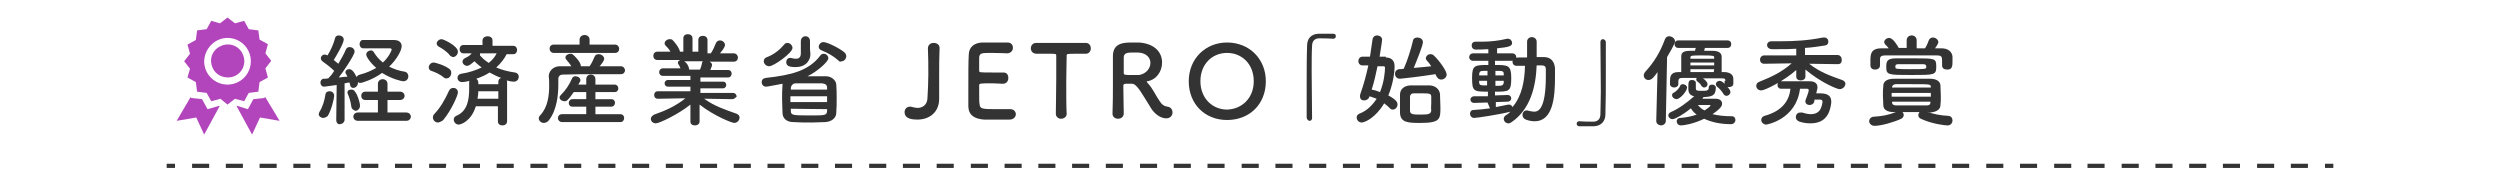 <?xml version="1.0" encoding="utf-8"?>
<!-- Generator: Adobe Illustrator 26.5.3, SVG Export Plug-In . SVG Version: 6.00 Build 0)  -->
<svg version="1.1" id="レイヤー_1" xmlns="http://www.w3.org/2000/svg" xmlns:xlink="http://www.w3.org/1999/xlink" x="0px"
	 y="0px" viewBox="0 0 600 44" style="enable-background:new 0 0 600 44;" xml:space="preserve">
<style type="text/css">
	.st0{fill:#333333;}
	.st1{fill:#B245BC;}
</style>
<g>
	<g>
		<rect x="40" y="39.3" class="st0" width="2" height="1"/>
		<path class="st0" d="M553.9,40.3h-4.1v-1h4.1V40.3z M545.8,40.3h-4.1v-1h4.1V40.3z M537.6,40.3h-4.1v-1h4.1V40.3z M529.5,40.3
			h-4.1v-1h4.1V40.3z M521.4,40.3h-4.1v-1h4.1V40.3z M513.3,40.3h-4.1v-1h4.1V40.3z M505.1,40.3H501v-1h4.1V40.3z M497,40.3h-4v-1
			h4.1v1H497z M488.9,40.3h-4.1v-1h4.1V40.3z M480.8,40.3h-4.1v-1h4.1V40.3z M472.6,40.3h-4.1v-1h4.1V40.3z M464.5,40.3h-4.1v-1h4.1
			V40.3z M456.4,40.3h-4.1v-1h4.1V40.3z M448.3,40.3h-4.1v-1h4.1V40.3z M440.2,40.3h-4.1v-1h4.1V40.3z M432,40.3h-4v-1h4.1v1H432z
			 M423.9,40.3h-4.1v-1h4.1V40.3z M415.8,40.3h-4.1v-1h4.1V40.3z M407.7,40.3h-4.1v-1h4.1V40.3z M399.5,40.3h-4.1v-1h4.1V40.3z
			 M391.4,40.3h-4.1v-1h4.1V40.3z M383.3,40.3h-4.1v-1h4.1V40.3z M375.2,40.3h-4.1v-1h4.1V40.3z M367,40.3h-4v-1h4.1v1H367z
			 M358.9,40.3h-4.1v-1h4.1V40.3z M350.8,40.3h-4.1v-1h4.1V40.3z M342.7,40.3h-4.1v-1h4.1V40.3z M334.5,40.3h-4.1v-1h4.1V40.3z
			 M326.4,40.3h-4.1v-1h4.1V40.3z M318.3,40.3h-4.1v-1h4.1V40.3z M310.2,40.3h-4.1v-1h4.1V40.3z M302,40.3h-4v-1h4.1v1H302z
			 M293.9,40.3h-4.1v-1h4.1V40.3z M285.8,40.3h-4.1v-1h4.1V40.3z M277.7,40.3h-4.1v-1h4.1V40.3z M269.5,40.3h-4.1v-1h4.1V40.3z
			 M261.4,40.3h-4.1v-1h4.1V40.3z M253.3,40.3h-4.1v-1h4.1V40.3z M245.2,40.3h-4.1v-1h4.1V40.3z M237,40.3h-4v-1h4.1v1H237z
			 M228.9,40.3h-4.1v-1h4.1V40.3z M220.8,40.3h-4.1v-1h4.1V40.3z M212.7,40.3h-4.1v-1h4.1V40.3z M204.5,40.3h-4.1v-1h4.1V40.3z
			 M196.4,40.3h-4.1v-1h4.1V40.3z M188.3,40.3h-4.1v-1h4.1V40.3z M180.2,40.3h-4.1v-1h4.1V40.3z M172,40.3h-4v-1h4.1v1H172z
			 M163.9,40.3h-4.1v-1h4.1V40.3z M155.8,40.3h-4.1v-1h4.1V40.3z M147.7,40.3h-4.1v-1h4.1V40.3z M139.5,40.3h-4.1v-1h4.1V40.3z
			 M131.4,40.3h-4.1v-1h4.1V40.3z M123.3,40.3h-4.1v-1h4.1V40.3z M115.2,40.3h-4.1v-1h4.1V40.3z M107,40.3h-4v-1h4.1L107,40.3
			L107,40.3z M98.9,40.3h-4.1v-1h4.1V40.3z M90.8,40.3h-4.1v-1h4.1V40.3z M82.7,40.3h-4.1v-1h4.1V40.3z M74.5,40.3h-4.1v-1h4.1V40.3
			z M66.4,40.3h-4.1v-1h4.1V40.3z M58.3,40.3h-4.1v-1h4.1V40.3z M50.2,40.3h-4.1v-1h4.1V40.3z"/>
		<rect x="558" y="39.3" class="st0" width="2" height="1"/>
	</g>
	<path id="XMLID_2_00000171683248434274908110000011700710760019126442_" class="st1" d="M63.5,23.5l-2.7,0.3l-1.3,2.4l-2.6-0.8
		l-0.1,0.1l3.7,6.8l1.9-4.1l4.7,0.8l-3.5-5.8L63.5,23.5z"/>
	<path id="XMLID_3_00000083066133288695478410000014814313776513889720_" class="st1" d="M49.8,26.2l-1.3-2.4l-2.7-0.3v-0.3L42.4,29
		l4.7-0.8l1.9,4.1l3.7-6.8l-0.1-0.1L49.8,26.2z"/>
	<path id="XMLID_4_00000064340456778639373680000000055113885145341600_" class="st1" d="M54.6,25.1l1.8-1.4l2.2,0.6l1.1-2L62,22
		l0.3-2.3l2-1.1l-0.6-2.2l1.4-1.8l-1.4-1.8l0.6-2.2l-2-1.1L62,7.3L59.7,7l-1.1-2l-2.2,0.6l-1.8-1.4l-1.8,1.4L50.7,5l-1.1,2l-2.3,0.3
		L47,9.6l-2,1.1l0.6,2.2l-1.4,1.8l1.4,1.8L45,18.6l2,1.1l0.3,2.3l2.3,0.3l1.1,2l2.2-0.6L54.6,25.1z M54.6,9.1c3.1,0,5.6,2.5,5.6,5.6
		s-2.5,5.6-5.6,5.6S49,17.8,49,14.7C49.1,11.6,51.6,9.1,54.6,9.1z"/>
	<path id="XMLID_5_00000062892693609443508260000006989976325357300888_" class="st1" d="M56.2,18.3c2-0.8,3-3.1,2.1-5.2
		c-0.8-2-3.1-3-5.2-2.1s-3,3.1-2.1,5.2C51.8,18.2,54.2,19.1,56.2,18.3z"/>
	<g>
		<path class="st0" d="M77.6,28.3c-0.6,0-1.1-0.4-1.1-0.9c0-0.2,0.1-0.4,0.2-0.6c0.7-1.1,1.2-2.7,1.4-4.1c0.1-0.6,0.5-0.8,1-0.8
			c0.6,0,1.1,0.4,1.1,1.1c0,0.6-0.7,3.6-1.6,4.9C78.3,28.1,77.9,28.3,77.6,28.3z M80.7,28.8l0.1-8.4c-0.2,0-2.7,0.4-3,0.4
			c-0.6,0-0.9-0.5-0.9-1c0-0.4,0.3-0.9,0.8-0.9c0.3,0,0.7,0,1.1-0.1c0.5-0.5,1-1.1,1.4-1.8c-0.8-0.8-2.1-1.8-2.7-2.2
			c-0.3-0.2-0.5-0.5-0.5-0.8c0-0.5,0.4-0.9,0.9-0.9c0.2,0,0.3,0,0.7,0.2c0.7-1.1,1.5-2.8,1.8-4.1c0.1-0.5,0.5-0.7,0.9-0.7
			c0.6,0,1.2,0.4,1.2,1c0,1-2.1,4.4-2.4,4.9c0.4,0.3,0.7,0.6,1.1,0.9c0.7-1.2,1.4-2.4,1.8-3.4c0.2-0.4,0.5-0.6,0.9-0.6
			c0.6,0,1.2,0.4,1.2,1.1c0,0.8-2.7,4.8-3.8,6.2c0.8-0.1,1.5-0.2,2.1-0.2c-0.4-0.8-0.5-0.8-0.5-1c0-0.5,0.4-0.8,0.9-0.8
			c0.5,0,1,0.3,1.8,1.9c0.1-0.3,0.4-0.5,0.8-0.6c1.6-0.4,2.8-1,3.9-1.6c-1.5-1.3-2.4-2.7-2.4-3.2c0-0.6,0.6-1,1.1-1
			c0.3,0,0.5,0.1,0.7,0.4c0.6,1,1.3,1.8,2.2,2.5c1.5-1.4,2.1-2.9,2.1-3.1c0-0.2-0.2-0.3-0.4-0.3c-0.3,0-0.6,0-1,0
			c-1.5,0-3.8,0-5.4,0h0c-0.6,0-0.9-0.5-0.9-1s0.3-1,0.8-1c0.8,0,1.9,0,3,0c1.6,0,3.2,0,4.4,0c1.4,0,1.9,0.7,1.9,1.5
			c0,1-1.2,3.2-3,4.9c1.2,0.6,2.4,1,3.7,1.2c0.6,0.1,0.9,0.6,0.9,1.1c0,0.6-0.4,1.2-1.2,1.2c-0.4,0-2.7-0.5-5.1-2
			c-2.2,1.6-4.8,2.4-5.2,2.4c-0.3,0-0.5-0.1-0.6-0.2c0,0.1,0,0.2,0,0.2c0,0.7-0.6,1.2-1.1,1.2c-0.4,0-0.7-0.2-0.8-0.8
			c0-0.2-0.1-0.3-0.1-0.5c-0.3,0-0.7,0.1-1.2,0.2l0,8.7c0,0.7-0.6,1.1-1.2,1.1C81.3,29.9,80.7,29.6,80.7,28.8L80.7,28.8z M84.3,25.5
			c-0.1-1-0.5-2.2-0.8-2.9c-0.1-0.1-0.1-0.3-0.1-0.4c0-0.5,0.4-0.7,0.9-0.7c0.3,0,0.7,0.1,0.9,0.5c0.6,0.7,1.2,2.6,1.2,3.4
			c0,0.7-0.6,1.2-1.1,1.2C84.8,26.4,84.4,26.2,84.3,25.5z M85.9,29c-0.7,0-1.1-0.5-1.1-1c0-0.5,0.4-1,1.1-1l4.8,0l0-3l-3,0
			c-0.7,0-1-0.5-1-1c0-0.5,0.3-1,1-1l3,0l0-1.9c0-0.7,0.6-1.1,1.1-1.1c0.6,0,1.2,0.4,1.2,1.1l0,1.9l3,0c0.7,0,1.1,0.5,1.1,1
			c0,0.5-0.4,1-1.1,1l-3,0l0,3l4.5,0c0.7,0,1.1,0.5,1.1,1c0,0.5-0.4,1-1.1,1H85.9z"/>
		<path class="st0" d="M106.5,18.6c-0.9-0.8-2.1-1.3-3-1.6c-0.4-0.1-0.6-0.5-0.6-0.8c0-0.6,0.5-1.2,1.2-1.2c0.2,0,2.3,0.5,3.7,1.5
			c0.4,0.3,0.5,0.6,0.5,1c0,0.7-0.5,1.3-1.1,1.3C107,18.9,106.8,18.8,106.5,18.6z M105.1,29.4c-0.7,0-1.2-0.6-1.2-1.2
			c0-0.3,0.1-0.6,0.3-0.8c1.5-1.6,2.5-3.3,3.6-5.7c0.2-0.4,0.6-0.6,1-0.6c0.6,0,1.1,0.4,1.1,1.1c0,0.6-1.5,4.2-3.6,6.7
			C105.8,29.2,105.4,29.4,105.1,29.4z M107.9,13.2c-0.7-0.9-2-1.7-2.6-2c-0.3-0.2-0.5-0.5-0.5-0.7c0-0.6,0.6-1.1,1.2-1.1
			c0.4,0,3.9,1.6,3.9,3c0,0.7-0.6,1.3-1.2,1.3C108.4,13.6,108.1,13.5,107.9,13.2z M119.6,25.5h-5.4c-1.1,3.6-3.6,4.4-4.1,4.4
			c-0.7,0-1.2-0.6-1.2-1.2c0-0.4,0.2-0.7,0.6-0.9c2.7-1.1,3.1-3.9,3.1-6.5c0-0.5,0-1,0-1.5c0-0.2,0-0.3,0.1-0.4
			c-1.2,0.3-1.7,0.3-1.8,0.3c-0.7,0-1.1-0.5-1.1-1c0-0.5,0.3-0.9,0.9-1c2-0.3,3.6-0.9,4.9-1.5c-0.6-0.5-1.2-0.9-1.7-1.5
			c-0.9,0.7-1.3,1.1-1.8,1.1c-0.6,0-1.1-0.5-1.1-1c0-0.3,0.2-0.7,0.7-0.9c0.7-0.3,1.2-0.7,1.5-1.1l-2,0h0c-0.6,0-0.9-0.5-0.9-1
			c0-0.5,0.3-1,0.9-1l4.6,0V9.7v0c0-0.6,0.6-1,1.2-1c0.6,0,1.2,0.3,1.2,1v0V11l5,0c0.6,0,0.9,0.5,0.9,1c0,0.5-0.3,1-0.9,1h0h-1.6
			c-0.5,1-1.3,2.1-2.5,3.2c1.4,0.6,3,1,4.5,1.2c0.6,0.1,0.9,0.5,0.9,1c0,0.6-0.4,1.2-1.2,1.2c-0.1,0-0.6,0-1.7-0.3
			c0.1,0.1,0.1,0.3,0.1,0.5l0,9.3c0,0.7-0.6,1-1.1,1c-0.6,0-1.1-0.3-1.1-1V25.5z M119.6,19.6c0-0.5,0.3-0.8,0.7-0.9
			c-0.9-0.3-1.9-0.8-2.8-1.3c-0.9,0.6-2,1.1-3.2,1.5c0.3,0.2,0.5,0.5,0.5,1v0.3h4.8V19.6z M119.6,21.9h-4.8c0,0.6-0.1,1.2-0.2,1.8h5
			V21.9z M115.2,12.9c0,0,0,0.1,0,0.2c0,0.1,0,0.1,0,0.2c0.6,0.7,1.3,1.3,2.1,1.8c0.9-0.7,1.5-1.5,1.9-2.3H115.2z"/>
		<path class="st0" d="M149,17.8c-1.8,0-3.6,0-5.3,0c-3,0-6,0-8.6,0.1c-0.7,0-1.1,0.4-1.1,1c0,0.3,0,0.8,0,1.3
			c0,2.4-0.3,6.2-2.3,8.7c-0.3,0.4-0.8,0.6-1.2,0.6c-0.6,0-1.2-0.5-1.2-1.1c0-0.2,0.1-0.5,0.4-0.8c1.8-1.9,2.1-4.8,2.1-7
			c0-0.9,0-1.7-0.1-2.2c0,0,0,0,0-0.1c0-1.1,0.9-2.3,2.5-2.4c0.9,0,1.9,0,2.9,0c-0.3-0.6-0.8-1.1-1.2-1.6c-0.1-0.1-0.2-0.3-0.2-0.5
			c0-0.5,0.6-0.9,1.2-0.9c0.2,0,0.4,0,0.6,0.2c0.3,0.2,1.9,1.8,1.9,2.7c0,0,0,0.1,0,0.1h2.1c0.5-0.7,0.9-1.6,1.2-2.3
			c0.2-0.5,0.6-0.6,1-0.6c0.6,0,1.3,0.5,1.3,1.1c0,0.5-0.8,1.5-1.1,1.8c1.7,0,3.4,0,5.1,0c0.6,0,1,0.5,1,1
			C150,17.3,149.7,17.8,149,17.8L149,17.8z M132.9,12.7c-0.6,0-1-0.5-1-1c0-0.5,0.3-1,1-1h6.2V9.5v0c0-0.7,0.6-1.1,1.2-1.1
			c0.6,0,1.2,0.4,1.2,1.1v0l0,1.2h6.1c0.6,0,1,0.5,1,1c0,0.5-0.3,1-1,1H132.9z M134.9,29.3c-0.6,0-1-0.5-1-0.9c0-0.5,0.3-1,1-1
			l5.8,0v-1.8h-3.3c-0.6,0-0.9-0.4-0.9-0.9c0-0.4,0.3-0.9,0.9-0.9h3.3v-1.7h-3c-1.4,2-1.7,2.2-2.2,2.2c-0.6,0-1.2-0.4-1.2-0.9
			c0-0.2,0.1-0.4,0.3-0.6c1.2-1.2,2-2.4,2.7-4c0.2-0.4,0.5-0.5,0.8-0.5c0.6,0,1.2,0.4,1.2,0.9c0,0.1,0,0.3-0.1,0.4
			c-0.1,0.2-0.3,0.5-0.4,0.7h1.9V19c0-0.7,0.5-1.1,1.1-1.1c0.6,0,1.1,0.4,1.1,1.1v1.3l4.6,0c0.6,0,0.9,0.5,0.9,0.9
			c0,0.5-0.3,0.9-0.9,0.9l-4.6,0v1.7h3.8c0.6,0,0.9,0.4,0.9,0.9c0,0.4-0.3,0.9-0.9,0.9h-3.8v1.8l6,0c0.6,0,0.9,0.5,0.9,0.9
			c0,0.5-0.3,1-0.9,1H134.9z"/>
		<path class="st0" d="M175.7,23.8l-6-0.1h-0.7c2.5,1.8,5,2.6,7.8,3.6c0.5,0.2,0.7,0.6,0.7,0.9c0,0.6-0.5,1.3-1.3,1.3
			c-0.5,0-4.7-1.6-8.3-4.4l0,4.1v0c0,0.6-0.6,0.9-1.1,0.9c-0.6,0-1.1-0.3-1.1-0.9v0l0-4.1c-3,2.4-7.5,4.5-8.3,4.5
			c-0.7,0-1.2-0.5-1.2-1.1c0-0.4,0.3-0.7,0.8-1c2.9-1,5.2-2.1,7.5-3.9h-0.8l-5.8,0.1h0c-0.6,0-0.9-0.4-0.9-0.9s0.3-0.9,0.9-0.9
			l7.8,0l0-1.1l-5.4,0c-0.5,0-0.8-0.4-0.8-0.8c0-0.4,0.3-0.8,0.8-0.8l5.4,0v-1l-6.6,0c-0.6,0-0.9-0.4-0.9-0.9c0-0.4,0.3-0.9,0.9-0.9
			l4.2,0c-0.1-0.4-0.3-0.7-0.5-1c-0.1-0.1-0.1-0.2-0.1-0.4c0-0.3,0.3-0.5,0.6-0.6l-5.5,0c-0.7,0-1-0.5-1-1s0.3-1,1-1h0l3.1,0
			c-0.3-0.6-0.8-1.1-1.2-1.5c-0.1-0.2-0.2-0.3-0.2-0.5c0-0.5,0.6-1,1.2-1c0.2,0,0.4,0,0.6,0.1c0.4,0.3,1.7,1.9,1.9,2.9l0.8,0l0-3.2
			v0c0-0.7,0.5-1,1.1-1c0.5,0,1.1,0.3,1.1,1v3.2h1.4V9.6c0-0.7,0.5-1,1.1-1c0.5,0,1.1,0.3,1.1,1v0l0,3.2l0.8,0
			c0.5-0.7,0.9-1.7,1.2-2.4c0.2-0.5,0.6-0.7,1-0.7c0.6,0,1.2,0.5,1.2,1.1c0,0.1,0,0.6-1.2,2l3.3,0h0c0.6,0,1,0.5,1,1s-0.3,1-1,1
			l-5.8,0c0.3,0.2,0.6,0.4,0.6,0.8c0,0.3-0.4,1-0.4,1.2l4.2,0c0.6,0,0.9,0.4,0.9,0.9c0,0.4-0.3,0.9-0.9,0.9l-6.6,0v1l5.4,0
			c0.6,0,0.8,0.4,0.8,0.8c0,0.4-0.3,0.8-0.8,0.8l-5.4,0l0,1.1l7.8,0c0.6,0,0.9,0.5,0.9,0.9C176.6,23.3,176.3,23.8,175.7,23.8
			L175.7,23.8z M164.2,14.7c0.2,0.1,1,0.7,1.2,1.9l0,0.1h2.6c0.2-0.4,0.4-1.1,0.5-1.6c0-0.2,0.1-0.3,0.2-0.4H164.2z"/>
		<path class="st0" d="M196.3,18.3c0.6,0,1.3,0,1.9,0c1.4,0,2.4,1,2.5,1.9c0.1,1.2,0.1,2.3,0.1,3.4c0,1.2,0,2.3-0.1,3.5
			c0,1.2-1.1,2.1-2.6,2.2c-1.1,0-2.2,0.1-3.2,0.1c-1.6,0-3.2,0-4.5-0.1c-1.7,0-2.6-1-2.6-2.2c0-1.1-0.1-2.2-0.1-3.3
			c0-1.2,0-2.4,0.1-3.5c0-0.2,0-0.2,0-0.2c-0.6,0.1-3.6,0.7-3.9,0.7c-0.7,0-1.1-0.5-1.1-1.1c0-0.5,0.3-0.9,1-1
			c6.2-0.7,10.3-1.7,13.1-5.4c0.2-0.3,0.5-0.4,0.8-0.4c0.6,0,1.1,0.5,1.1,1.1c0,0.8-2.7,3.2-5,4.3C194.5,18.3,195.4,18.3,196.3,18.3
			z M184.6,15.9c-0.7,0-1.3-0.6-1.3-1.2c0-0.4,0.2-0.8,0.8-1c1.6-0.6,3-1.7,4.1-3c0.2-0.3,0.5-0.4,0.8-0.4c0.6,0,1.2,0.6,1.2,1.2
			C190.2,12.7,185.7,15.9,184.6,15.9z M194.5,13C194.5,13,194.5,13,194.5,13c0,1.3-0.9,3.1-3.6,3.1c-1.7,0-2.2-0.4-2.2-1.2
			c0-0.5,0.3-1,0.9-1c0.1,0,0.2,0,0.2,0c0.4,0.1,0.8,0.2,1.2,0.2c0.7,0,1.2-0.3,1.2-1.3V9.9c0-0.8,0.6-1.2,1.1-1.2
			c0.6,0,1.1,0.4,1.1,1.2v1.9L194.5,13z M198.5,23.1l-8.8,0v1.4l8.8,0V23.1z M198.5,21c0-0.6-0.4-0.9-1.2-1c-1.1,0-2.5,0-3.9,0
			c-0.9,0-1.7,0-2.4,0c-0.7,0-1.1,0.5-1.2,1v0.5l8.7,0V21z M189.8,26.1v0.5c0,1.1,0.5,1.1,4.9,1.1c3.2,0,3.7,0,3.8-1
			c0-0.2,0-0.4,0-0.5L189.8,26.1z M201.2,14.5c-1.1-1-2.5-1.8-4-2.4c-0.5-0.2-0.7-0.5-0.7-0.9c0-0.5,0.5-1.1,1.1-1.1
			c1,0,4.1,1.6,5.1,2.5c0.3,0.3,0.4,0.6,0.4,0.9c0,0.6-0.5,1.2-1.1,1.2C201.7,14.9,201.4,14.8,201.2,14.5z"/>
		<path class="st0" d="M222.8,17.9c0-2.1,0-4.2-0.1-6.3c0-0.6,0.4-1.3,1.4-1.3c0.7,0,1.4,0.4,1.4,1.2c0,0,0,0,0,0
			c-0.1,2.2-0.1,4.4-0.1,6.8c0,1.7,0,3.4,0,5.2c0,0,0,0.1,0,0.2c0,3.3-2.4,5-5.2,5c-2,0-3.1-0.5-3.1-1.8c0-0.7,0.5-1.3,1.3-1.3
			c0.2,0,0.4,0,0.6,0.1c0.4,0.1,0.9,0.2,1.2,0.2c1.4,0,2.4-0.9,2.4-2.5C222.7,21.5,222.8,19.7,222.8,17.9z"/>
		<path class="st0" d="M238,12.7c-2.4,0-2.9,0-3,1.1c0,0.6,0,1.8,0,3.1c0,0.5,0,0.5,3,0.5c1.1,0,2.3,0,2.7,0
			c1.3-0.1,1.3,1.2,1.3,1.3c0,0.7-0.4,1.4-1.3,1.4c0,0-0.1,0-0.1,0c-0.6,0-1.5-0.1-2.4-0.1c-3,0-3.2,0-3.2,0.5c0,3.6,0,4.1,0.1,4.5
			c0.1,1.1,0.5,1.2,3.9,1.2c1.4,0,3,0,3.4,0c0,0,0.1,0,0.1,0c0.8,0,1.3,0.6,1.3,1.2c0,0.6-0.5,1.3-1.5,1.3c-0.3,0-1.7,0-3.1,0
			c-1.4,0-2.8,0-3.1,0c-2.2-0.2-3.6-1-3.7-3.1c0-1,0-2.8,0-4.7c0-2.9,0-6.2,0.1-7.7c0-1.9,1.3-2.9,3.2-3c0.4,0,1.8,0,3.1,0
			c1.4,0,2.7,0,3,0c0.9,0,1.3,0.6,1.3,1.3c0,0.6-0.5,1.3-1.4,1.3C241.7,12.8,239.6,12.7,238,12.7z"/>
		<path class="st0" d="M253.4,27.3c0-1.9,0.1-5.4,0.1-8.5c0-2.1,0-4.1,0-5.4c0-0.5-0.1-0.5-1.5-0.5c-0.9,0-2,0-3.2,0
			c-0.9,0-1.4-0.6-1.4-1.3c0-0.6,0.4-1.3,1.3-1.3c0,0,0,0,0,0c1.4,0,4,0,6.5,0c2,0,4.1,0,5.4,0c0.9,0,1.2,0.8,1.2,1.3
			c0,0.6-0.4,1.3-1.2,1.3c0,0-0.1,0-0.1,0c-0.8,0-1.5,0-2.1,0c-2.4,0-2.4,0-2.4,0.5c0,1.6-0.1,4-0.1,6.3c0,2.9,0,5.8,0.1,7.6
			c0,0.8-0.7,1.2-1.4,1.2C254.1,28.5,253.4,28.1,253.4,27.3L253.4,27.3z"/>
		<path class="st0" d="M271.7,20.1c-0.3,0-0.9,0-1.3,0s-0.8,0-0.8,0.5c0,1.8,0.1,5.7,0.1,6.6c0,0.9-0.7,1.3-1.4,1.3
			c-0.6,0-1.3-0.4-1.3-1.2c0,0,0,0,0,0c0.1-2.2,0.1-5.1,0.1-7.7c0-5.2,0-5.3,0-6.3c0.1-3.1,2.8-3.1,4.8-3.1c0.6,0,1.1,0,1.5,0
			c3.9,0.3,5.5,2.5,5.5,4.8c0,2.1-1.3,4.1-3.5,4.5c-0.2,0-0.2,0.1-0.2,0.1c0,0.1,0.2,0.2,0.3,0.4c1.2,1.3,1.8,2.8,2.7,4.1
			c0.6,1,1.2,1.4,2,1.5c0.8,0.1,1.2,0.7,1.2,1.4c0,0.7-0.5,1.4-1.5,1.4c-0.4,0-2.4-0.1-4-3C274.3,22.9,272.9,20.1,271.7,20.1z
			 M276.1,15.1c0-1.2-0.9-2.4-3-2.5c-0.3,0-0.7,0-1.2,0c-1.3,0-2.2,0.1-2.2,1.2c0,0.6,0,2.3,0,3.7c0,0.5,0.3,0.5,2,0.5
			c0.6,0,1.2,0,1.7,0C275.1,17.7,276.1,16.4,276.1,15.1z"/>
		<path class="st0" d="M285.3,19.5c0-5.4,4-9.3,9.2-9.3c5.3,0,9.3,3.9,9.3,9.3c0,5.6-4,9.3-9.3,9.3C289.2,28.8,285.3,25,285.3,19.5z
			 M300.9,19.5c0-4.2-2.9-6.8-6.4-6.8c-3.6,0-6.4,2.7-6.4,6.8c0,4.1,2.9,6.8,6.4,6.8C298,26.2,300.9,23.6,300.9,19.5z"/>
		<path class="st0" d="M314.9,28.3c0,0.5-0.3,0.7-0.6,0.7c-0.3,0-0.6-0.3-0.7-0.7c0-2.1,0-4.6,0-7.2c0-3.6,0-7.3,0.1-10.1
			c0-1.7,0.9-2.8,2.7-2.9c0.4,0,0.8,0,1.2,0c0.8,0,1.6,0,2.4,0c0.5,0,0.6,0.3,0.6,0.6c0,0.3-0.2,0.6-0.6,0.6c0,0-0.1,0-0.1,0
			c-0.1,0-0.8-0.1-3.3-0.1c-1,0-1.7,0.6-1.7,1.8c-0.1,1.6-0.1,3.7-0.1,6.1C314.8,21,314.9,25.2,314.9,28.3L314.9,28.3z"/>
		<path class="st0" d="M332.6,13.8c1.4,0,2.1,0.8,2.1,2.1c0,1.8-0.5,4.6-1.5,7c2.2,1.2,2.2,1.8,2.2,2.2c0,0.6-0.5,1.2-1.1,1.2
			c-0.3,0-0.6-0.1-0.8-0.4c-0.4-0.4-0.9-0.8-1.3-1.1c-2,3.4-4.6,4.6-5.4,4.6c-0.7,0-1.2-0.6-1.2-1.2c0-0.4,0.2-0.7,0.6-0.9
			c1.9-0.7,3.2-2.1,4.2-3.6c-0.5-0.2-1.1-0.4-1.7-0.6c-0.2,0.7-0.8,1-1.3,1c-0.6,0-1-0.3-1-1c0-0.2,0-0.3,0.1-0.6
			c0.8-2.2,1.4-4.5,1.9-6.8c-0.5,0-1,0-1.4,0c0,0,0,0,0,0c-0.6,0-1-0.5-1-1c0-0.5,0.3-1.1,1-1.1c0.6,0,1.2,0,1.8,0
			c0.2-1.4,0.4-2.8,0.6-4.1c0.1-0.7,0.6-1,1.1-1c0.6,0,1.2,0.4,1.2,1c0,0.5-0.4,2.8-0.6,4.1H332.6z M330.6,15.9
			c-0.4,1.9-0.8,3.8-1.4,5.6c0.6,0.1,1.3,0.3,2,0.6c1-2.4,1.2-5,1.2-5.8c0-0.4-0.2-0.4-0.5-0.4H330.6z M336,18.9
			c-0.8,0-1.2-0.6-1.2-1.2c0-0.5,0.3-1,1-1.1c0.3,0,0.7,0,1.1-0.1c0.9-2,1.8-4.9,2.2-6.7c0.1-0.6,0.6-0.8,1.1-0.8
			c0.6,0,1.3,0.4,1.3,1.1c0,0.8-1.3,4-2.2,6.2c1.5-0.1,3.1-0.3,4.2-0.4c-0.3-0.5-0.7-1-1-1.3c-0.2-0.2-0.3-0.4-0.3-0.6
			c0-0.5,0.5-1,1.1-1c0.3,0,0.6,0.1,0.8,0.3c1.3,1.2,3.1,3.7,3.1,4.6c0,0.7-0.7,1.2-1.3,1.2c-0.4,0-0.8-0.2-1.1-0.7
			c-0.1-0.2-0.2-0.4-0.3-0.6C341.5,18.3,336.3,18.9,336,18.9z M341,29.5c-2.9,0-4.9,0-5-2.4c0-0.5,0-1.1,0-1.7c0-1,0-2,0-2.7
			c0-1.3,1-2.1,2.4-2.2c0.7,0,1.5,0,2.2,0c0.9,0,1.8,0,2.5,0c1.3,0,2.4,0.9,2.5,2.1c0,0.9,0.1,2.2,0.1,3.2
			C345.7,28.5,345.7,29.5,341,29.5z M343.5,24.8c0-0.6,0-1.2,0-1.6c0-0.8-0.5-0.8-2.6-0.8c-0.6,0-1.2,0-1.6,0
			c-0.6,0-0.9,0.4-0.9,0.8c0,0.4,0,1.1,0,1.7c0,0.6,0,1.3,0,1.7c0,0.9,0.9,0.9,2.6,0.9c1.8,0,2.5-0.1,2.5-1.1
			C343.4,26,343.5,25.4,343.5,24.8z"/>
		<path class="st0" d="M357,24.6l-3.2,0.1h0c-0.6,0-0.9-0.4-0.9-0.8c0-0.4,0.3-0.8,1-0.8l3.2,0V22c-3.5,0-3.8-0.1-3.8-3.4
			c0-3,0.7-3,3.9-3l0-1h-3.6c-0.6,0-1-0.4-1-0.9c0-0.4,0.3-0.9,1-0.9l3.6,0v-1c-1.4,0.1-2.5,0.1-3,0.1c-0.7,0-1-0.5-1-1
			c0-0.5,0.3-0.9,1-0.9c0,0,0,0,0.1,0c0.5,0,1,0,1.5,0c1.8,0,3.8-0.2,5.9-0.7c0.1,0,0.2,0,0.2,0c0.6,0,1,0.5,1,1
			c0,0.7-0.5,1-3.6,1.3l0,1.2l3.6,0c0.6,0,1,0.4,1,0.9c0,0,0,0.1,0,0.2c0.1-0.1,0.3-0.1,0.6-0.1c0.6,0,1.3,0,2,0V10
			c0-0.7,0.6-1.1,1.1-1.1c0.6,0,1.2,0.4,1.2,1.1l0,3.7c0.6,0,1.2,0,1.8,0c1.6,0,2.5,1.1,2.6,2.7c0,0.7,0,1.4,0,2.1
			c0,4.6-0.4,10.6-4.9,10.6c-0.6,0-1.3-0.1-2.1-0.4c-0.5-0.2-0.8-0.6-0.8-1.1c0-0.6,0.4-1.1,1-1.1c0.1,0,0.3,0,0.5,0.1
			c0.5,0.1,0.9,0.2,1.3,0.2c1,0,2.8-0.6,2.8-8.5c0-0.6,0-1.1,0-1.7c0-0.7-0.4-0.9-0.9-0.9c-0.4,0-0.8,0-1.3,0
			c-0.2,5.1-1.5,10.5-6,13.6c-0.3,0.2-0.5,0.3-0.8,0.3c-0.6,0-1.1-0.5-1.1-1.1c0-0.3,0.2-0.7,0.6-0.9c0.4-0.2,0.7-0.5,1-0.8
			c-2.7,0.7-8.1,1.5-8.7,1.5c-0.6,0-1-0.5-1-1c0-0.5,0.3-0.9,0.8-0.9c1.3-0.1,2.7-0.2,4-0.4L357,24.6z M357,19.4h-2
			c0,0.2,0,0.3,0,0.4c0.1,0.7,0.3,0.7,1.9,0.7V19.4z M357,17c-1.8,0-1.9,0-2,0.9v0.2h2V17z M359,24.5v1.2c1.1-0.2,2.1-0.4,3-0.6
			c0.1,0,0.1,0,0.2,0c0.4,0,0.7,0.3,0.8,0.6c2.3-2.7,2.9-6.3,3-9.9c-0.7,0-1.4,0-2,0c-0.7,0-1-0.5-1-1c0-0.1,0-0.2,0-0.3
			c-0.1,0.1-0.3,0.1-0.6,0.1h-3.6v1c3.1,0,3.9,0,3.9,3.1c0,3.3-0.5,3.3-3.9,3.3v0.9l3-0.1h0c0.6,0,0.9,0.4,0.9,0.8s-0.3,0.8-0.9,0.8
			L359,24.5z M360.9,17.8c0-0.8-0.3-0.8-2-0.8v1.1h2V17.8z M358.9,19.4v1.2c1.5,0,1.9,0,2-0.8c0-0.1,0-0.3,0-0.4H358.9z"/>
		<path class="st0" d="M384.1,10.1c0-0.5,0.3-0.7,0.6-0.7c0.3,0,0.7,0.3,0.7,0.7c0,2.1,0,4.6,0,7.2c0,3.6,0,7.3-0.1,10.1
			c0,1.7-1,2.8-2.7,2.9c-0.6,0-1.1,0-1.6,0c-0.7,0-1.3,0-2,0c-0.4,0-0.6-0.3-0.6-0.6c0-0.3,0.2-0.6,0.6-0.6c0,0,0.1,0,0.1,0
			c0.1,0,0.8,0.1,3.3,0.1c1,0,1.7-0.6,1.7-1.8c0-1.4,0.1-3.4,0.1-5.4C384.2,17.8,384.1,13.3,384.1,10.1L384.1,10.1z"/>
		<path class="st0" d="M397.5,29l0.3-11.7c-0.9,1.3-1.4,1.9-2.2,1.9c-0.6,0-1.1-0.5-1.1-1.1c0-0.3,0.1-0.5,0.3-0.8
			c2.2-2.4,3.6-4.7,4.8-7.9c0.2-0.5,0.6-0.7,1-0.7c0.6,0,1.4,0.5,1.4,1.2c0,0.2,0,0.6-1.9,3.8L399.8,29c0,0.7-0.6,1.1-1.2,1.1
			C398,30,397.5,29.7,397.5,29L397.5,29z M408.3,23.7c1.2,0,3.1,0,3.4,0c1.1,0,1.6,0.5,1.6,1.2c0,0.7-0.7,1.4-2.3,2.5
			c1.2,0.3,2.8,0.5,4.7,0.5c0.5,0,0.8,0.4,0.8,0.9c0,0.5-0.4,1-1.1,1c-2.5,0-4.7-0.5-6.4-1.3c-2.7,1.3-5,1.6-5.6,1.6
			c-0.6,0-1-0.5-1-1c0-0.4,0.3-0.8,0.9-0.8c1.4-0.1,2.8-0.4,3.9-0.8c-0.6-0.4-1-0.9-1.4-1.5c-1.8,1.5-3.8,2.6-4.4,2.6s-1-0.5-1-0.9
			c0-0.3,0.2-0.6,0.6-0.8c1.9-0.8,3.9-2.3,5.6-3.8c-1-0.2-1.4-0.8-1.4-1.8c0-1.6,0-2.1,0.9-2.1c0.4,0,0.9,0.2,0.9,0.7
			c0,0.5,0,1.1,0,1.3c0,0.4,0.1,0.6,1.2,0.6c1.4,0,1.9,0,1.9-0.8c0-0.5,0.4-0.7,0.8-0.7c0.5,0,0.9,0.3,0.9,0.7c0,2.1-1.1,2.2-3,2.3
			c0,0.1-0.1,0.3-0.3,0.4L408.3,23.7z M414.1,19.4c0-0.5-0.2-0.6-0.9-0.6c-1.2,0-2.9,0-4.5,0c0.3,0.2,1.1,0.8,1.1,1.4
			c0,0.5-0.4,0.8-0.8,0.8c-0.2,0-0.4-0.1-0.6-0.3c-0.3-0.6-0.8-1-1.1-1.2c-0.1-0.1-0.2-0.3-0.2-0.4c0-0.1,0-0.2,0.1-0.4
			c-1.3,0-2.5,0-3.4,0c-0.9,0-0.9,0.3-1,0.7c0,0,0,0,0,0.8v0c0,0.5-0.5,0.8-1,0.8s-1-0.3-1-0.8c0-0.3,0-0.5,0-0.8
			c0-0.9,0.1-2.1,2-2.1h0.7c0-1.3,0-2.9,0-3.8c0-0.9,0.6-1.3,2.1-1.3c0.2,0,0.7,0,1.2,0c0-0.2,0.1-0.4,0.2-0.7l-4.2,0
			c-0.6,0-0.9-0.4-0.9-0.9s0.3-0.9,0.9-0.9h11.8c0.6,0,0.9,0.4,0.9,0.9s-0.3,0.9-0.9,0.9l-5.4,0c-0.1,0.3-0.2,0.5-0.2,0.7
			c0.9,0,1.8,0,2.1,0c1.3,0,2.1,0.5,2.1,1.4c0,0.5,0,1.1,0,1.7s0,1.4,0,2h0.6c1,0,2.2,0.4,2.2,1.6c0,1.2,0,1.2,0,1.2
			c0,0.6-0.6,0.8-1.1,0.8c-0.1,0-0.2,0-0.3,0c0.4,0.4,0.7,0.8,0.7,1.2c0,0.5-0.5,0.9-0.9,0.9c-0.3,0-0.6-0.1-0.8-0.5
			c-0.4-0.7-1-1.3-1.5-1.7c-0.2-0.2-0.3-0.4-0.3-0.6c0-0.4,0.4-0.8,0.9-0.8c0.4,0,0.8,0.3,1.2,0.7V19.4z M401.3,22.9
			c0-0.3,0.1-0.6,0.5-0.7c0.4-0.2,1.2-1,1.4-1.5c0.1-0.4,0.4-0.5,0.7-0.5c0.5,0,1,0.4,1,0.8c0,0.8-1.6,2.8-2.6,2.8
			C401.7,23.7,401.3,23.3,401.3,22.9z M411.4,14.1c0-0.1,0-0.2,0-0.3c0-0.4,0-0.5-2.9-0.5c-2.4,0-2.8,0-2.8,0.5l0,0.3H411.4z
			 M411.4,15h-5.7v0.7h5.7V15z M411.4,16.6h-5.7l0,0.7c0.9,0,1.9,0,2.8,0s1.9,0,2.8,0L411.4,16.6z M410.5,25.3c0-0.1,0-0.1-0.1-0.1
			c0,0,0,0,0,0c-0.1,0-1.7,0-2.9,0c0.4,0.5,0.9,1,1.6,1.3C409.4,26.3,410.5,25.6,410.5,25.3z"/>
		<path class="st0" d="M441.1,15.4l-6.9-0.1c2.5,2,5.1,2.9,7.9,3.9c0.6,0.2,0.8,0.6,0.8,0.9c0,0.6-0.6,1.3-1.4,1.3
			c-0.6,0-4.5-1.6-8.2-4.7l0,1.7v0c0,0.6-0.6,0.9-1.1,0.9c-0.6,0-1.1-0.3-1.1-0.9v0l0-1.6c-2.9,2.6-7.5,4.9-8.4,4.9
			c-0.7,0-1.2-0.5-1.2-1.1c0-0.4,0.2-0.8,0.8-1c3-1.2,5.3-2.3,7.7-4.4l-6.6,0.1h0c-0.7,0-1-0.5-1-1c0-0.5,0.4-1,1-1l7.7,0l0-1.6
			c-1.5,0.1-2.9,0.1-4.2,0.1c-0.6,0-1.1,0-1.6,0c-0.8,0-1.2-0.5-1.2-1c0-0.5,0.4-0.9,1.1-0.9c0,0,0,0,0,0c0.7,0,1.5,0,2.3,0
			c3.2,0,6.6-0.2,10-0.9c0.1,0,0.2,0,0.3,0c0.7,0,1,0.5,1,1c0,0.4-0.2,0.8-0.7,0.9c-1.3,0.2-3.1,0.5-4.9,0.6l0,1.7l7.8,0
			c0.6,0,1,0.5,1,1C442.1,14.9,441.8,15.4,441.1,15.4L441.1,15.4z M435.4,24.5c-0.2,0.5-0.7,0.7-1.1,0.7c-0.5,0-1-0.3-1-0.8
			c0-0.1,0-0.2,0-0.3c0-0.1,0.8-1.9,0.8-2.5c0-0.2-0.2-0.3-0.4-0.3l-1.7,0c-0.9,7.4-8,8.6-8.1,8.6c-0.7,0-1.2-0.6-1.2-1.1
			c0-0.4,0.2-0.8,0.8-1c3.7-1,5.9-3.2,6.2-6.5c-0.7,0-1.5,0-2.2,0h0c-0.6,0-0.9-0.4-0.9-0.9s0.3-0.9,0.9-0.9c1.2,0,2.6,0,4,0
			c1,0,2,0,2.8,0c1.1,0,1.9,0.4,1.9,1.5c0,0,0,0.3-0.3,1.4c0.3,0,0.6,0,0.9,0c1.3,0,2.7,0.3,2.7,1.9c0,0.1,0,0.2,0,0.4
			c-0.3,2.3-1.2,4.9-5,4.9c-0.8,0-1.7-0.1-2.6-0.4c-0.6-0.2-0.9-0.6-0.9-1.1c0-0.6,0.4-1.1,1.1-1.1c0.1,0,0.2,0,0.4,0
			c0.6,0.2,1.4,0.4,2.1,0.4c0.9,0,1.8-0.3,2.3-1.2c0.3-0.6,0.5-1.4,0.5-1.8c0-0.3-0.2-0.5-0.6-0.5c-1.3,0-1.3,0-1.3,0L435.4,24.5z"
			/>
		<path class="st0" d="M462.4,26.8c1.7,0.6,3.3,0.9,5.1,1c0.8,0,1.1,0.6,1.1,1.1c0,0.6-0.4,1.2-1.2,1.2c-0.5,0-3.6-0.3-6.4-1.6
			c-0.4-0.2-0.6-0.5-0.6-0.8c0-0.3,0.1-0.6,0.3-0.8h-4.1c0.2,0.2,0.3,0.5,0.3,0.7c0,0.3-0.2,0.7-0.6,0.9c-1.7,0.8-4.8,1.7-6.4,1.7
			c-0.8,0-1.3-0.6-1.3-1.1s0.4-1.1,1.2-1.1c1.8-0.1,3.5-0.4,5.2-1.1l-0.5,0c-1.7,0-2.5-0.7-2.5-1.6c0-0.8-0.1-1.5-0.1-2.3
			c0-0.8,0-1.7,0.1-2.5c0-0.7,0.6-1.6,2.5-1.6c1.6,0,3.2,0,5,0c1.2,0,2.5,0,3.8,0c1.4,0,2.3,0.6,2.4,1.5c0,0.8,0.1,1.8,0.1,2.7
			c0,0.7,0,1.5-0.1,2.2c0,0.9-0.9,1.6-2.5,1.7L462.4,26.8z M466.1,15.7c0-0.3,0-0.7,0-1.1c0-1-0.1-1.3-1.3-1.3c-1.9,0-4.4,0-6.9,0
			c-2,0-4,0-5.4,0c-1.3,0-1.3,0.5-1.3,1.1c0,0,0,0,0,1.3v0c0,0.7-0.6,1-1.2,1c-0.6,0-1.1-0.3-1.1-1.1c0-0.3,0-0.6,0-1
			c0-1.4,0-3,2.6-3l1.8,0c-0.3-0.4-0.6-0.7-0.9-1c-0.1-0.2-0.2-0.3-0.2-0.5c0-0.5,0.6-1,1.2-1c0.9,0,1.9,1.7,2.3,2.4
			c0.6,0,1.2,0,1.9,0V9.7c0-0.8,0.6-1.2,1.2-1.2c0.6,0,1.2,0.4,1.2,1.2v1.9h2c0.4-0.6,0.7-1.3,0.9-1.9c0.2-0.5,0.6-0.7,1-0.7
			c0.6,0,1.3,0.5,1.3,1.1c0,0.1,0,0.4-0.8,1.5c0.6,0,1.1,0,1.6,0c1.5,0,2.5,0.8,2.6,2c0,0.3,0,0.7,0,1c0,1.1,0,2.1-1.2,2.1
			C466.6,16.7,466.1,16.4,466.1,15.7L466.1,15.7z M459.3,14c5.2,0,5.4,0,5.4,2s-0.4,2-5.9,2c-5.6,0-6.1,0-6.1-1.9
			c0-1.4,0.2-2.1,2.4-2.1C456.4,14,457.8,14,459.3,14z M454,22.3v0.9h9.4c0-0.3,0-0.6,0-0.9H454z M463.4,20.9c0-0.7-0.1-0.7-4.6-0.7
			c-1.3,0-2.5,0-3.7,0c-0.7,0-1,0.4-1,0.7V21h9.3V20.9z M463.4,24.4h-9.3v0.2c0,0.5,0.4,0.7,1,0.7c1.1,0,2.4,0,3.6,0
			c1.3,0,2.5,0,3.7,0c0.6,0,0.9-0.2,0.9-0.7V24.4z M461.6,15.4c-0.9,0-1.9,0-2.9,0s-2,0-3,0c-0.5,0-0.8,0.1-0.8,0.4
			c0,0.1,0,0.2,0,0.4c0,0.3,0.2,0.4,3.3,0.4c4.1,0,4.1,0,4.1-0.6C462.3,15.7,462.2,15.4,461.6,15.4z"/>
	</g>
</g>
</svg>
